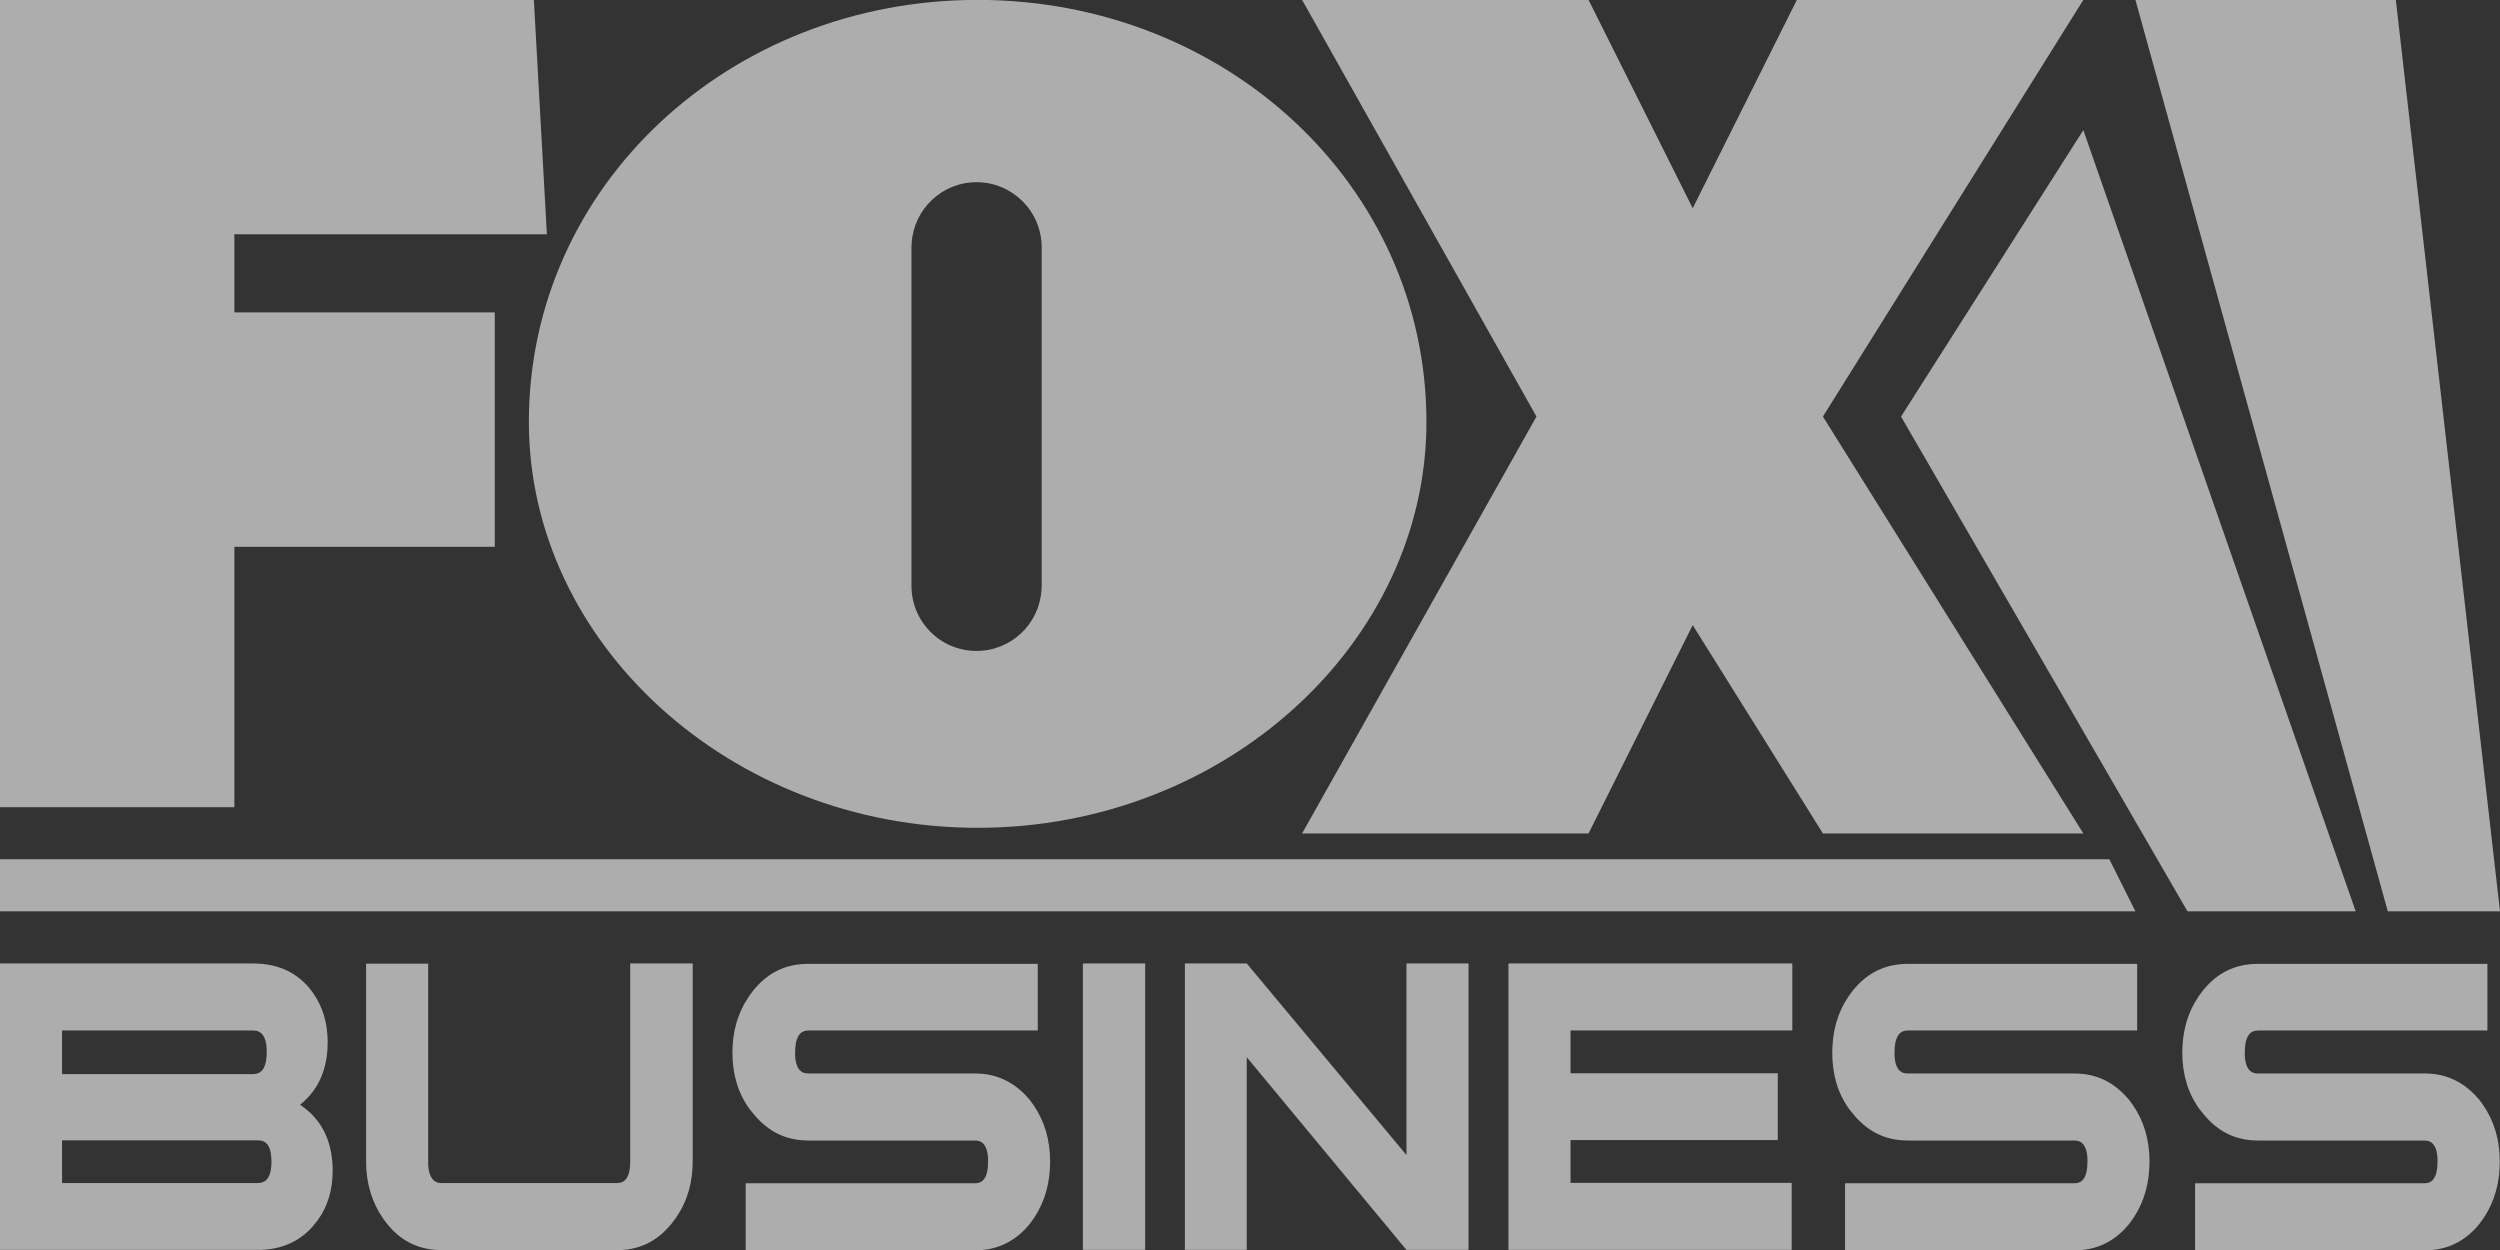 <svg width="1152" height="576" viewBox="0 0 1152 576" fill="none" xmlns="http://www.w3.org/2000/svg">
<rect x="0" y="0" width="1152" height="576" fill="#333333" stroke="none"/>
<g opacity="0.6">
<path d="M1146.2 443.953V474.853H1040.4L1039.4 474.953C1036.1 475.453 1034.4 478.753 1034.4 484.853V486.553C1034.7 491.953 1036.7 494.653 1040.3 494.653H1117.3L1119.8 494.753C1128.8 495.353 1136.4 499.453 1142.6 506.953L1144.2 509.153C1149.3 516.553 1151.9 525.253 1151.9 535.353L1151.8 538.353C1151.3 548.153 1148.2 556.653 1142.6 563.853L1140.9 565.853C1134.5 572.753 1126.7 576.153 1117.3 576.153H1011.5V545.253H1117.3L1118.3 545.153C1121.6 544.653 1123.2 541.353 1123.2 535.353V533.653C1122.9 528.253 1120.9 525.553 1117.3 525.553H1040.4L1037.9 525.453C1028.8 524.853 1021.3 520.753 1015.2 513.153L1013.5 511.053C1008.2 503.753 1005.6 495.053 1005.6 484.953L1005.7 481.953C1006.2 472.153 1009.4 463.553 1015.3 456.153L1017 454.253C1023.3 447.453 1031.1 444.153 1040.4 444.153H1146.2V443.953ZM984.8 443.953V474.853H879L878 474.953C874.7 475.453 873 478.753 873 484.853V486.553C873.3 491.953 875.3 494.653 878.9 494.653H955.9L958.4 494.753C967.5 495.353 975 499.453 981.2 506.953L982.8 509.153C987.9 516.553 990.5 525.253 990.5 535.353L990.4 538.353C989.9 548.153 986.8 556.653 981.2 563.853L979.5 565.853C973.1 572.753 965.3 576.153 955.9 576.153H850.2V545.253H956L957 545.153C960.3 544.653 961.9 541.353 961.9 535.353V533.653C961.6 528.253 959.6 525.553 956 525.553H879L876.5 525.453C867.5 524.853 859.9 520.753 853.8 513.153L852.1 511.053C846.8 503.753 844.3 495.053 844.3 484.953L844.4 481.953C844.9 472.153 848.1 463.553 854 456.153L855.7 454.253C862 447.453 869.8 444.153 879.1 444.153H984.8V443.953ZM825.9 443.953V474.853H723.7V494.553H819.2V525.353H723.7V545.053H825.6V575.953H695.1V443.953H825.9ZM574.5 443.953L648.1 532.253V443.953H676.7V575.953H648.1L574.5 487.153V575.953H546V443.953H574.5ZM527.7 443.953V575.953H499V443.953H527.7ZM478.2 443.953V474.853H372.4L371.4 474.953C368.1 475.453 366.4 478.753 366.4 484.853V486.553C366.7 491.953 368.7 494.653 372.3 494.653H449.3L451.8 494.753C460.8 495.353 468.4 499.453 474.6 506.953L476.2 509.153C481.3 516.553 483.9 525.253 483.9 535.353L483.8 538.353C483.3 548.153 480.2 556.653 474.6 563.853L472.9 565.853C466.5 572.753 458.6 576.153 449.3 576.153H343.6V545.253H449.4L450.4 545.153C453.7 544.653 455.3 541.353 455.3 535.353V533.653C455 528.253 453 525.553 449.4 525.553H372.4L369.9 525.453C360.8 524.853 353.3 520.753 347.1 513.153L345.4 511.053C340.1 503.753 337.5 495.053 337.5 484.953L337.6 481.953C338.1 472.153 341.4 463.553 347.3 456.153L349 454.253C355.3 447.453 363 444.153 372.4 444.153H478.2V443.953ZM197.3 443.953V535.153V536.753C197.6 542.353 199.7 545.153 203.5 545.153H284.4L285.4 545.053C288.8 544.553 290.4 541.253 290.4 535.153V443.953H319.2V535.153L319.1 538.153C318.6 548.053 315.3 556.653 309.4 563.953L307.7 565.853C301.5 572.653 293.7 576.053 284.4 576.053H203.5L201 575.953C191.8 575.353 184.3 571.353 178.4 563.953L176.7 561.753C171.4 554.153 168.7 545.353 168.7 535.253V444.053H197.3V443.953ZM116.7 443.953L119.4 444.053C129 444.653 136.7 448.353 142.5 455.253L144.1 457.353C148.7 463.753 151 471.453 151 480.353L150.9 483.153C150.3 494.153 146.1 502.753 138.3 509.053L140.2 510.453C148.9 517.053 153.3 526.853 153.3 539.553L153.2 542.453C152.7 551.053 149.8 558.553 144.5 564.653L142.9 566.453C136.7 572.753 128.7 575.953 118.8 575.953H0V443.953H116.7ZM118.9 525.453H28.6V545.153H118.9L119.9 545.053C123.4 544.553 125.1 541.253 125.1 535.253L125 533.553C124.8 528.153 122.7 525.453 118.9 525.453ZM116.7 474.853H28.6V494.953H116.7L117.7 494.853C121.2 494.353 122.9 491.053 122.9 484.853V483.253C122.6 477.653 120.5 474.853 116.7 474.853ZM1104 -0.047L1152 419.953H1100.3L984 -0.047H1104ZM960 59.953L1085.5 419.953H1008L876 191.953L960 59.953ZM732 -0.047L780 95.953L828 -0.047H960L840 191.953L960 384.053H840L780 288.053L732 384.053H600L708 191.953L600 -0.047H732ZM450.5 -0.047C564.7 -0.047 657.3 85.353 657.3 194.453C657.3 296.053 564.7 381.453 450.5 381.453C336.3 381.453 243.7 296.053 243.7 194.453C243.7 85.453 336.3 -0.047 450.5 -0.047ZM246 -0.047L252 107.953H108V143.953H228V251.953H108V371.953H0V-0.047H246ZM450 83.953C434.1 83.953 421.1 96.353 420.1 111.953L420 113.953V269.953C420 286.553 433.4 299.953 450 299.953C465.9 299.953 478.9 287.553 479.9 271.953L480 269.953V113.953C480 97.453 466.6 83.953 450 83.953Z" fill="white"/>
<path d="M0 395.953V419.953H984L972 395.953H0Z" fill="white"/>
</g>
</svg>
